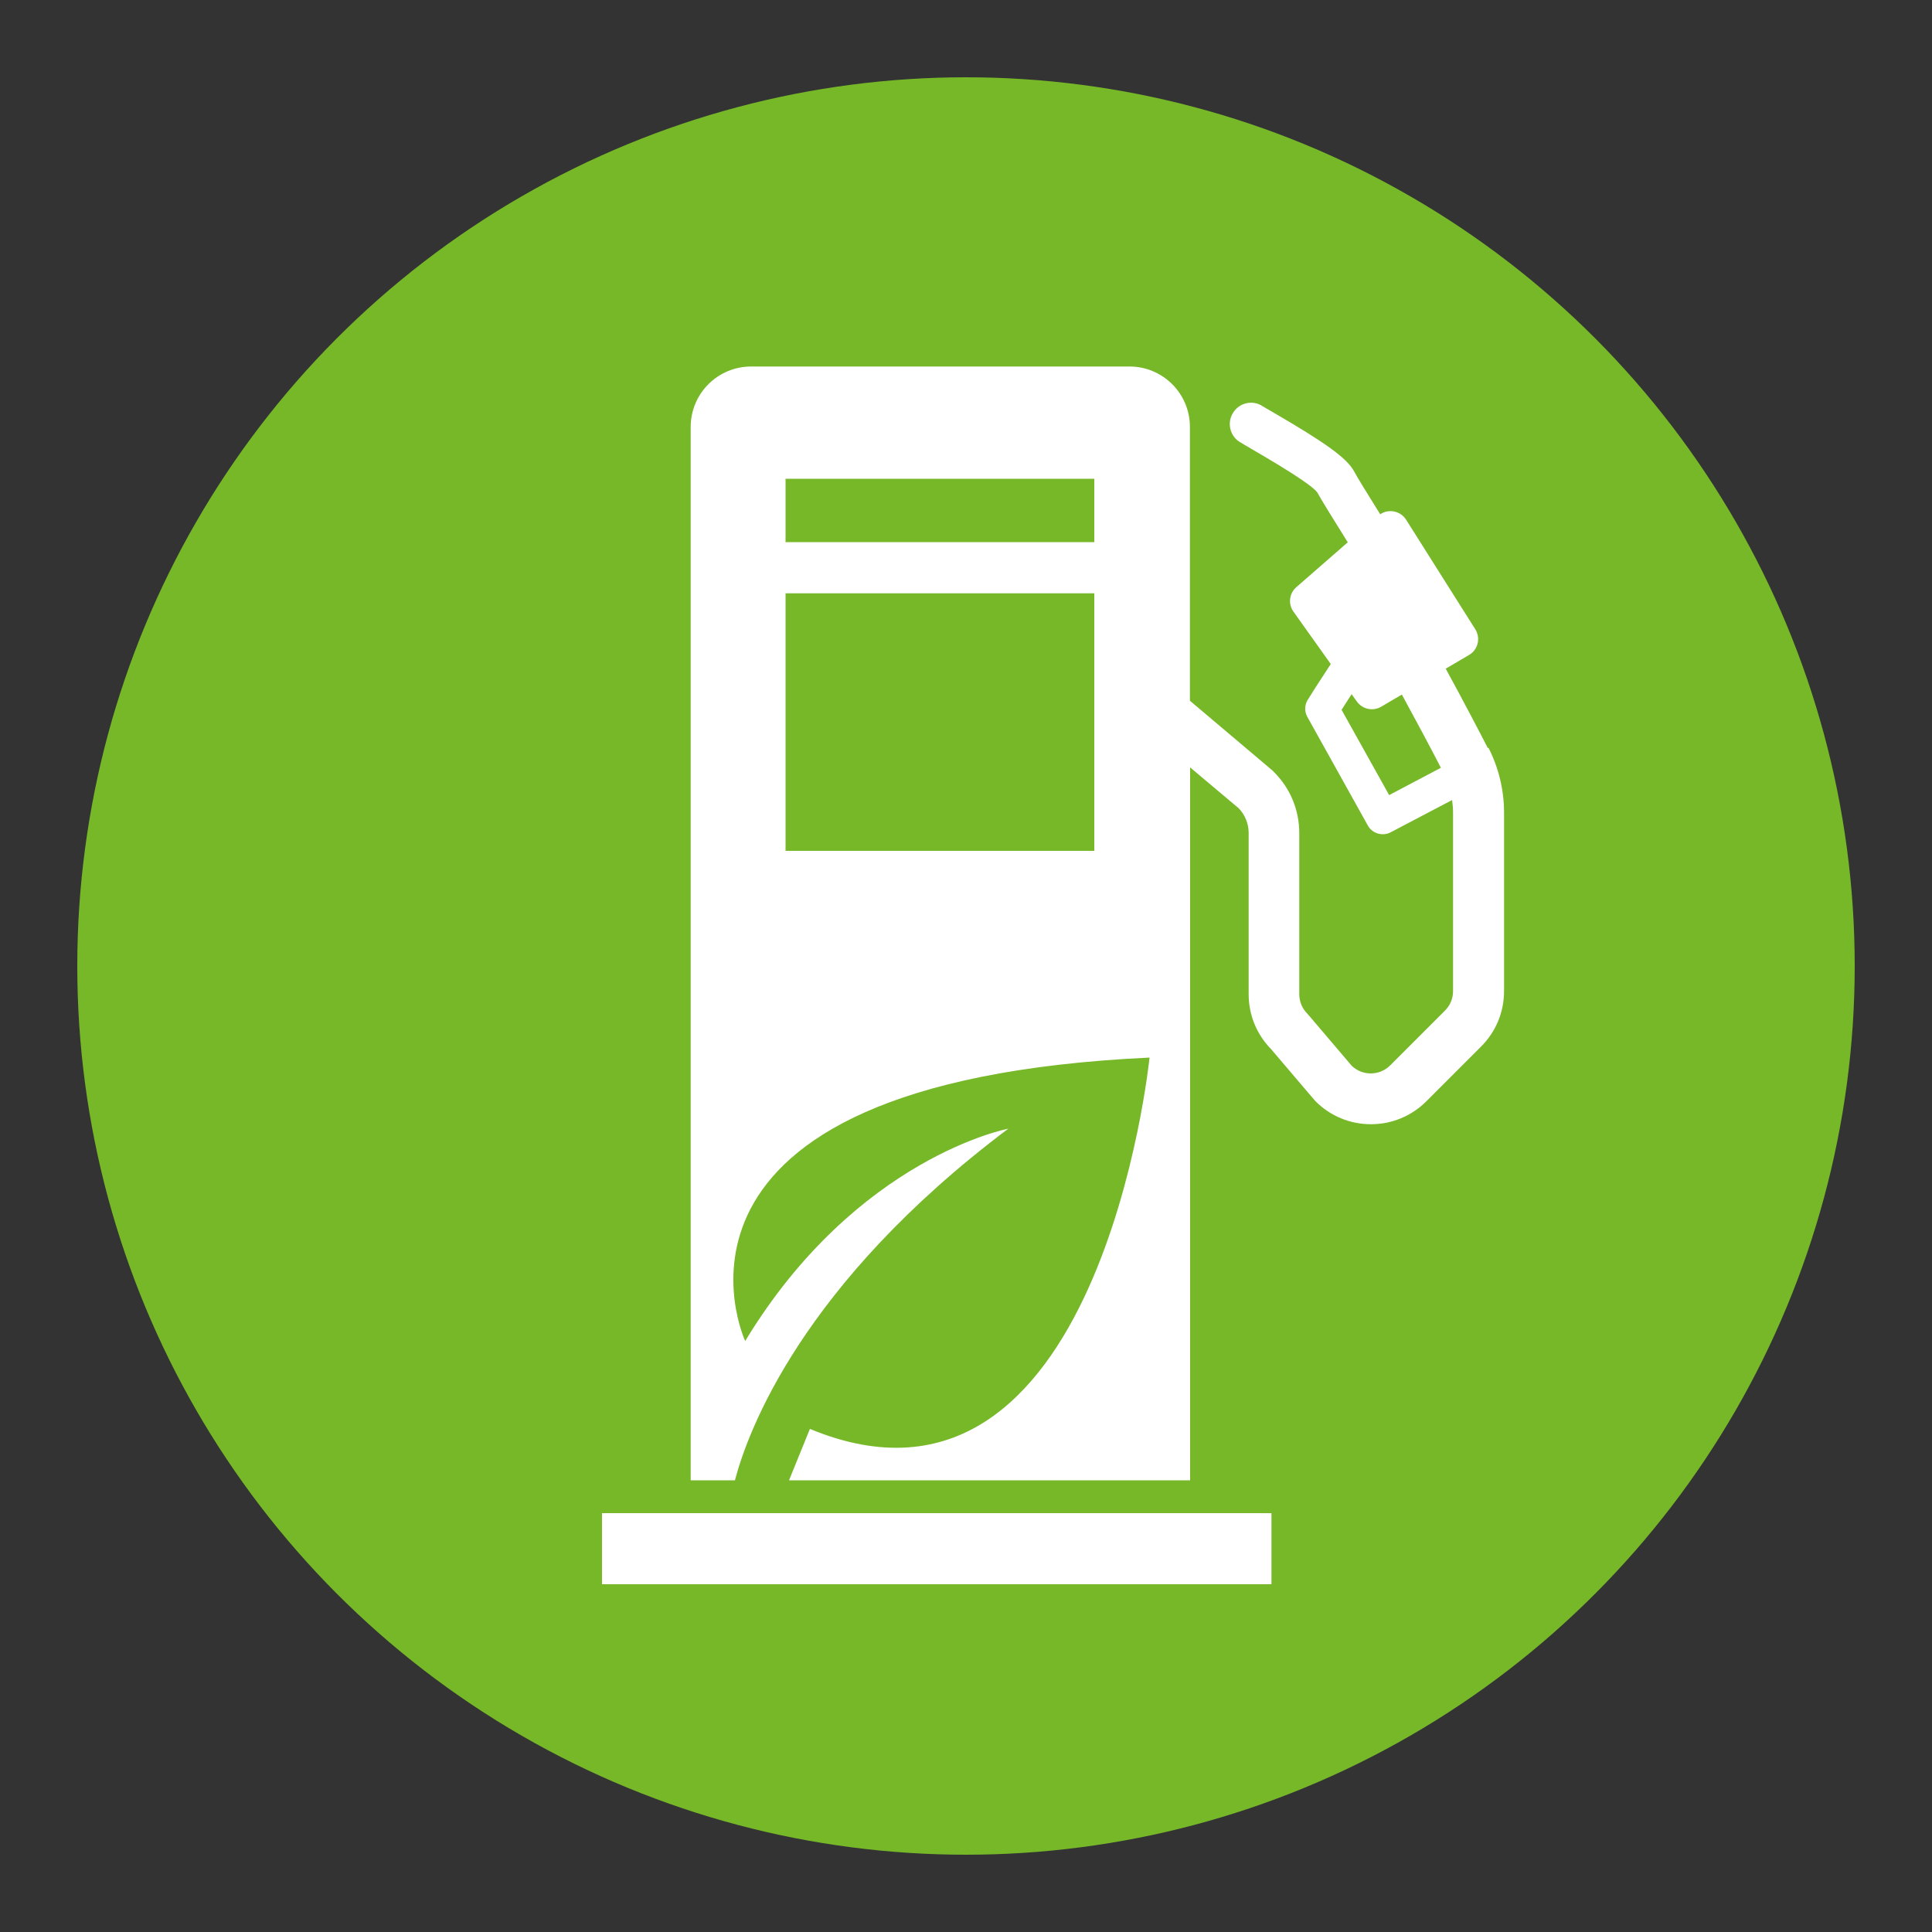 <?xml version="1.0" encoding="UTF-8"?>
<svg id="Layer_3" xmlns="http://www.w3.org/2000/svg" version="1.1" viewBox="0 0 100 100">
  <rect x="0" y="0" width="100" height="100" fill="#333333" stroke="none"/>
  <!-- Generator: Adobe Illustrator 29.3.1, SVG Export Plug-In . SVG Version: 2.1.0 Build 151)  -->
  <defs>
    <style>
      .st0 {
        fill: #76b828;
      }

      .st1 {
        fill: #fff;
      }

      .st2, .st3 {
        fill: #0077b7;
      }

      .st3, .st4 {
        display: none;
      }
    </style>
  </defs>
  <circle class="st3" cx="50" cy="50" r="46"/>
  <circle class="st0" cx="50" cy="50" r="46"/>
  <g id="Pellets" class="st4">
    <path class="st1" d="M77.04,77.85c0,3.33-5.53,5.28-6.17,5.48-1.34.34-3.08.35-4.8.21-.09.04-.18.09-.27.12-.32.12-.66.18-1,.18s-.71-.07-1.05-.2c-.32-.12-.6-.29-.84-.5-1.56-.25-2.82-.54-3.36-.66-3.03.99-5.35,1.38-7.1,1.47-.51.69-1.3,1.11-2.12,1.11-.23,0-.47-.03-.71-.11l-3.36-1.28c-2.31.27-6.15.62-10.74.62-4.19,0-6.7-.59-8.15-1.14l-1.68.37c-.2.05-.4.08-.6.08-.97,0-1.9-.61-2.37-1.56-2.25-.51-4.74-1.65-4.74-4.2s2.17-4.75,4.6-6.04c0-.26.04-.53.13-.79.21-.66.67-1.23,1.3-1.59.66-.39,1.45-.5,2.16-.31.05.01.1.04.15.06.26-1.1.98-2.48,2.93-3.15.42-1.02,1.37-2.27,3.04-2.81l-.18-.35c-.34-.57-.41-1.3-.18-1.99.21-.66.67-1.23,1.3-1.59.64-.37,1.39-.49,2.08-.33.1-.25.21-.49.38-.71.91-1.23,2.58-1.54,3.72-.69l.12.1c.84-.64,1.78-1.18,2.8-1.53l-.72-.62c-.52-.38-.87-1.02-.94-1.75-.03-.31,0-.62.08-.93.09-.37.25-.73.49-1.05.91-1.22,2.58-1.53,3.72-.69l.13.11,1.14.97,1.23,1.05c1-.44,2.24-.75,3.74-.75,1.02,0,1.89.22,2.64.58.78.37,1.42.89,1.95,1.48l.21-.06c1.31-.51,2.83.18,3.41,1.56h0c.42.99.25,2.07-.35,2.81.52.39,1.07.86,1.58,1.41.56-1.23,2.12-1.79,3.51-1.21,1.41.59,2.1,2.14,1.55,3.45l-.76,1.58c.19.13.37.29.53.48.58-.04,1.23.03,1.88.34.18.09.35.2.51.31l.14-.29c.54-1.27,2.13-1.86,3.53-1.27,1.41.59,2.1,2.14,1.55,3.45l-1.04,2.18c.62.41,1.3.91,1.99,1.52,1.06-.1,2.18.51,2.71,1.61.33.69.38,1.48.14,2.18-.08.23-.2.43-.33.62.3,1.2.45,2.26.48,2.48v.12ZM75.19,77.9c-.06-.44-.15-.98-.27-1.54l-6.14,2.6-1.31,2.83c1.07.03,2.09-.02,2.89-.23.07-.02.15-.05.22-.08v-1.02h1.84v.19c1.37-.73,2.72-1.75,2.77-2.75ZM61.93,81.11c0-.29.05-.58.16-.86l.33-.72c-.4,0,.35,0-1.06,0v-1.56c-.51.54-1.21.86-1.92.86-.3,0-.6-.05-.89-.17l-2.72-1.3v1.25h-1.84v-.81l-1.46,1.92c-.1.16-.23.3-.38.43.53.46.86,1.16.89,1.91.56-.05,1.18-.14,1.87-.26v-1.35h1.84v.93c.76-.2,1.58-.44,2.48-.73l.25-.08.26.06s.91.22,2.2.47ZM42.81,82.16c-.69-.67-1-1.76-.68-2.82.08-.26.2-.51.34-.73h-.48v-1.84h1.84v.73c.5-.19,1.05-.22,1.58-.06l2.14.82c-.06-.58.06-1.15.38-1.63l1.43-1.88v-1.67h1.27l.58-.76c-.6-.47-1.02-1.22-1.07-2.08-.06-.98.37-1.88,1.07-2.41v-1.21h1.84v.7h1.86c-.09-.23-.14-.5-.16-.78-.08-1.37.78-2.56,1.99-2.85v-.77h1.85v.71h.46s1.02.01,1.02.01h.55s-.06-.06-.06-.06l-.07-.21c-.04-.11-.09-.22-.13-.33-.15-.33-.34-.65-.57-.96-.73-.98-1.77-1.76-2.52-2.24l-3.34.92c-.29.11-.59.17-.9.17-.37,0-.74-.08-1.09-.24-.64-.29-1.14-.82-1.42-1.49-.08-.19-.14-.39-.18-.59-.13-.69,0-1.39.34-1.96.27-.44.66-.8,1.16-1.01l.11-.04,1.77-.49c-.64-.46-1.45-.79-2.5-.79-.33,0-.63.02-.92.06v1.16h-.14c-1.48,0-.14,0-1.38,0h-.32v-.71c-.12.05-.24.09-.35.14-.32.15-.61.31-.86.47-.67.44-1.12.91-1.38,1.24-.07.09-.13.16-.17.23v1.4h-.76c-.45,0,.35,0-1.09,0v-.67c-1.03.18-1.98.64-2.84,1.24l1.5,1.28h1.34v1.14l.4.34c.37.28.64.66.8,1.09l2.05-1.07c1.16-.71,2.8-.25,3.59,1.05.37.62.51,1.33.38,2.02-.14.72-.54,1.32-1.15,1.69l-.54.28v.84c-1.76,0-.17,0-1.62,0l-3.2,1.66-.51,1.11h.72v1.84c-1.74,0-.2,0-1.58,0l-.85,1.83c-.23.6-.75,1.11-1.43,1.38-.32.12-.66.18-1,.18s-.71-.07-1.05-.2c-.42-.16-.78-.41-1.07-.71l-.98,2.12c-.21.56-.67,1.04-1.29,1.31.04.11.09.22.12.34.1.38.12.76.07,1.13h.75v1.84c-1.84,0-.02,0-1.82,0-.23.16-.49.29-.77.37l-2.26.49c1.07.13,2.37.22,3.94.22,1.29,0,2.53-.03,3.69-.08v-1h1.84v.91c.61-.04,1.2-.08,1.75-.12ZM26.18,81.53l1.38-.3,5.86-1.28c.19-.05.31-.24.37-.34.11-.21.13-.47.06-.73h0c-.07-.26-.22-.47-.42-.6-.08-.05-.22-.12-.38-.12-.05,0-.1,0-.15.02l-2.04.45-1.11.24-2.73.6-1.05.23-1.23.27c-.2.05-.36.25-.43.5-.05.17-.06.37,0,.57.04.14.11.27.19.38.2.26.49.4.76.32l.92-.2ZM22.51,80.09c.22-.92.88-1.67,1.8-1.92l.84-.18-1.97-4.36c-1.03.6-1.99,1.36-2.61,2.22h1.12v1.84c-1.84,0,0,0-1.84,0,0,.05,0,.1,0,.16,0,1.14,1.23,1.84,2.66,2.24ZM30.22,67.68c-2.61.65-2.21,2.99-2.1,3.48l.86,1.92h1.01v1.84h-.18l.83,1.84s0,.02.01.03l1.03-.22c-.24-.58-.27-1.23-.04-1.84l2.04-4.41h0v-1.85h.91c.08-.11.18-.22.28-.32.22-.2.48-.37.78-.5.02,0,.05-.02.07-.03.28-.11.57-.16.86-.17.4-.02.8.04,1.19.18.42.16.78.41,1.07.71l.13-.29.49-1.06.36-.77c.04-.1.08-.19.13-.28.08-.15.18-.29.3-.42l-.89-.75h-.03c-.39,0,.34,0-1.04,0h-.02v-.93l-.82-.7-.23-.2c-.2.3-.36.57-.5.79-.25.41-.38.68-.39.69l-.32.63-.69-.14s-.05,0-.07-.01c-.4-.08-.77-.11-1.1-.11-.17,0-.34,0-.49.02v1.8h-1.84v-1.06c-.69.58-.91,1.31-.95,1.46l-.14.52-.53.14ZM34.25,62.95c.25,0,.51.02.77.05.17-.3.42-.71.72-1.16l-.43-.82c-.08-.14-.26-.22-.38-.26-.07-.02-.15-.03-.23-.03-.18,0-.37.05-.53.15-.23.13-.4.33-.47.56-.04.11-.08.33.04.54l.51.97ZM37.98,58.91c-.26,0-.58.15-.79.43-.16.21-.23.46-.21.7,0,.03,0,.07.02.11.03.12.09.26.23.37l.39.33.7.6,1.73,1.47.08.07,1.65,1.41,1.54-.8c0-.21-.09-.4-.25-.52l-3.52-3-.7-.6-.57-.49c-.05-.04-.11-.06-.18-.07-.04,0-.08-.02-.13-.02ZM49.09,63.68h0c-.19-.31-.5-.49-.79-.49-.11,0-.22.03-.32.09l-3.08,1.6-.83.43-.96.5-.74.38c-.12.08-.19.23-.22.35h0s-.02.06-.02.08c-.04.24,0,.49.14.72.2.34.56.52.87.48.08-.01.17-.03.24-.08l.81-.42.86-.45,3.92-2.04c.15-.09.22-.31.24-.42.05-.24,0-.49-.14-.72ZM35.09,76.04l2.18-4.7.39-.84.08-.18c.12-.31-.15-.78-.62-.96-.13-.05-.26-.07-.39-.07-.07,0-.14.01-.21.03-.04,0-.09.02-.13.04-.11.04-.31.15-.39.37l-.14.31-2.51,5.41c-.12.31.15.78.62.96.25.09.51.1.73.01.11-.04.31-.15.39-.37ZM39.5,73.63c.25.09.51.1.73.01.11-.04.31-.15.39-.37l1.72-3.72c-.46-.14-.9-.4-1.26-.78-.09-.1-.18-.21-.26-.32l-1.26,2.71-.7,1.51c-.12.32.15.78.62.96ZM26.24,71.49l-.14-.32c-.11-.16-.27-.23-.39-.26-.24-.06-.52-.02-.76.12-.23.13-.4.33-.47.56-.03.09-.06.24-.01.4.01.05.03.09.06.14l.04.08.28.62,2.14,4.75,1.82-.4-2.18-4.83-.39-.87ZM42.77,54.07l1.68,1.43c.25-.3.59-.67,1.05-1.04.09-.08.19-.16.29-.23l-.54-.46-.52-.44-.92-.78c-.08-.06-.19-.09-.31-.09-.26,0-.58.15-.79.43-.16.21-.23.46-.21.7,0,.02,0,.05.01.09.02.12.08.28.24.39ZM56.55,56.26l-.57.16-.91.25-2.56.7c-.35.18-.48.67-.29,1.12.1.24.28.43.5.53.11.05.33.12.56.02l.11-.04,2.39-.66.89-.24.77-.21s.08-.05.12-.08c.26-.22.34-.65.18-1.04-.16-.37-.49-.6-.81-.6-.08,0-.16.01-.24.05l-.11.04ZM61.88,61.99c.1.2.2.39.27.6l1,1,.87-1.82c.14-.33-.12-.8-.58-1-.46-.19-.98-.05-1.14.32l-.43.89ZM66.14,66.46c0,.66-.2,1.29-.6,1.79-.15.19-.32.34-.5.48v1.58h-1.84v-1.11h-.68s-1.02-.01-1.02-.01h-.12c.02.05.03.1.05.16.06.2.1.41.11.63.02.34-.02.67-.11.98-.1.36-.27.69-.5.98-.43.54-1.02.87-1.68.94l1.39.66c1.27.5,1.89,2.08,1.32,3.5-.09.24-.22.45-.36.65h1.6v.16l1.36-2.93h-.43v-1.84h1.85v-.92h1.84v.9c.12.03.24.06.36.1.02,0,.04,0,.05.01,0,0,.01,0,.02,0l1.17-.5,1.28-.54,1.33-.56c-.27-.21-.53-.4-.79-.57-.27-.19-.54-.35-.78-.5-.29-.18-.56-.32-.8-.45v.26h-.13c-1.61,0,.08,0-1.71,0v-1.58c-.06-.29-.13-.55-.22-.78-.15-.41-.33-.73-.56-.97-.15-.16-.31-.29-.49-.38-.13-.07-.27-.11-.4-.13ZM69.69,65.71l-.55,1.15c.15.33.28.69.39,1.09.24.1.55.24.93.43l.95-1.99c.14-.33-.12-.8-.58-1-.46-.19-.98-.05-1.14.32ZM65.53,81.57l.96-2.07.41-.89.5-1.07.73-1.57.05-.11c.07-.17,0-.4-.14-.59-.05-.07-.11-.14-.18-.19-.09-.07-.19-.13-.3-.18-.13-.05-.26-.07-.39-.07-.12,0-.23.02-.34.06-.09.03-.24.12-.33.27-.02.03-.04.07-.06.11l-.34.74-.76,1.63-.45.97-1.1,2.38c-.05.14-.03.31.06.47.11.2.3.39.56.49.25.09.51.1.73.01.1-.04.25-.13.35-.3.01-.03.03-.05.04-.08ZM75.08,73.25c-.11-.22-.28-.39-.47-.48-.2-.1-.41-.12-.6-.03l-.45.19-3.81,1.62c.3.59.37,1.28.16,1.93l4.52-1.91.43-.18c.15-.07.24-.24.28-.36.01-.04.02-.08.03-.12.04-.21.01-.44-.09-.65ZM64.12,65.85c-.07-.09-.14-.17-.23-.23-.11-.07-.24-.11-.37-.1h-.26s-.78,0-.78,0h-.24s-2.03-.02-2.03-.02h-1.02s-1.02-.02-1.02-.02h-.95c-.34.01-.65.46-.62.96.03.46.31.83.7.87.03,0,.06,0,.09,0h.92s1.02.01,1.02.01l2.03.02h1.02s1.02.02,1.02.02h.29c.18-.01.34-.17.41-.26.06-.08.11-.18.15-.28.05-.13.07-.28.06-.43-.01-.2-.08-.39-.18-.54,0,0,0,0,0,0ZM53.58,75.28l.57-.75.68-.89c.1-.15.07-.37.04-.49-.03-.11-.08-.2-.14-.3-.04-.06-.08-.11-.13-.16-.05-.05-.1-.09-.16-.13h0c-.18-.12-.38-.18-.58-.18-.05,0-.09,0-.14,0-.12.02-.33.08-.46.28l-.13.17-.83,1.09-.67.87-2.19,2.88c-.08.12-.07.31-.05.44.05.25.21.48.45.63.22.15.48.21.71.17.12-.02.33-.08.46-.28l2-2.63.57-.75ZM51.98,70.13c.02.37.21.67.48.81.29-.18.62-.3.98-.36.69-.1,1.39.06,1.99.45l2.64.02h1.01c.18,0,.34-.16.41-.25.04-.05.08-.11.1-.17.08-.16.11-.34.1-.53,0-.14-.05-.27-.1-.39-.14-.3-.4-.5-.69-.48h-.1s-1,0-1,0h-.94s-4.27-.04-4.27-.04c-.34.02-.65.46-.62.96ZM55.85,75.34l3.42,1.63c.31.12.78-.15.97-.61.18-.47.03-.98-.35-1.13l-3.19-1.52c-.05.35-.18.69-.38,1l-.48.63ZM50.82,83.03c.14-.12.26-.29.32-.5.04-.14.05-.28.04-.41-.03-.33-.21-.6-.48-.69l-5.89-2.24s-.08-.02-.13-.02c-.3,0-.66.29-.79.71-.15.48.05.98.44,1.1l2.15.82,1.8.69,1.94.74c.19.05.41-.03.6-.19ZM45.67,60.16h1.84v-1.85h-1.84v1.85ZM54.9,62.01h-1.84v1.85h1.84v-1.85ZM48.44,69.39h-1.84v1.84h1.84v-1.84ZM47.52,73.08h-1.84v1.84h1.84v-1.84ZM31.84,69.39h-1.84v1.84h1.84v-1.84ZM38.29,78.61h1.84v-1.84h-1.84v1.84ZM45.67,74.92h-1.84v1.84h1.84v-1.84Z"/>
    <path class="st1" d="M43.74,50.31s-7.27-6.06-7.27-13.34,12.12-17.58,10.91-27.28c.61-1.21,15.76,18.79,14.85,27.58-.62,6.03-5.78,12.08-7.44,13.32.47.32,2.89-3.92,1.68-8.77s-7.88-12.12-7.88-12.12c0,0-1.07,6.17-3.52,9.45-2.93,3.91-4.26,7.22-1.33,11.16Z"/>
  </g>
  <g id="HVO">
    <path class="st1" d="M77.01,38.72c-.39-.76-1.32-2.54-2.18-4.11l1.21-.71c.46-.27.61-.87.32-1.33l-3.58-5.67c-.29-.46-.91-.58-1.34-.28-.61-.98-1.19-1.91-1.35-2.22-.37-.68-1.44-1.46-4.25-3.09-.23-.14-.41-.23-.48-.28-.5-.34-1.19-.2-1.52.31-.34.5-.2,1.19.3,1.52.1.06.25.15.59.35,2.49,1.44,3.25,2.02,3.44,2.26.24.43.93,1.55,1.59,2.6l-2.66,2.32c-.37.32-.44.87-.15,1.27l1.93,2.71c-.6.91-1.16,1.79-1.19,1.85-.17.27-.18.61-.02.89l3.13,5.62c.16.29.46.45.77.45.14,0,.28-.03.41-.1l3.18-1.67c.03.22.05.44.05.65v9.24c0,.38-.15.74-.42,1.01l-2.83,2.83c-.27.27-.63.42-1.01.42s-.71-.14-.98-.39l-2.23-2.62s-.05-.05-.07-.08c-.27-.27-.42-.63-.42-1.01v-8.34c0-1.2-.47-2.33-1.32-3.17-.03-.03-.05-.05-.08-.08l-4.26-3.6v-14.17c0-1.73-1.4-3.13-3.13-3.13h-19.58c-1.73,0-3.13,1.4-3.13,3.13v54.52h2.29c.66-2.51,3.44-10.15,14.15-18.2,0,0-7.85,1.48-13.62,10.99,0,0-6.21-13.4,20.93-14.67,0,0-2.58,25.43-17.58,19.22l-1.08,2.66h20.76v-36.9l2.52,2.12c.33.35.51.8.51,1.28v8.34c0,1.07.41,2.07,1.15,2.83l2.24,2.63s.05.05.07.08c.77.77,1.79,1.19,2.87,1.19s2.1-.42,2.87-1.19l2.83-2.83c.77-.77,1.19-1.79,1.19-2.87v-9.24c0-1.16-.28-2.33-.81-3.36ZM56.64,44.04h-15.98v-13.33h15.98v13.33ZM56.64,28.06h-15.98v-3.28h15.98v3.28ZM71.9,41.15l-2.46-4.41c.14-.22.32-.5.52-.81l.27.38c.29.4.83.52,1.26.27l1.07-.63c.67,1.23,1.45,2.68,2.02,3.79l-2.67,1.41Z"/>
    <rect class="st1" x="31.16" y="78.32" width="34.65" height="3.68"/>
  </g>
  <g id="_x31_00_Jahre" class="st4">
    <g>
      <path class="st1" d="M30.56,53.82l18-12.45c.3-.21.21-.68-.15-.75l-32.37-6.57c-.35-.07-.62.31-.45.62l10.75,18.66c.05.09.07.19.05.29l-3.01,14.51s0,.01,0,.02c-3.76-.44-6.66-.02-6.89,1.13-.28,1.4,3.47,3.33,8.38,4.33s9.12.67,9.41-.72c.25-1.25-2.73-2.94-6.89-3.99l3-14.82c.02-.11.08-.2.17-.26ZM29.32,50.95l-4.65-7.08,16.77-1.64-12.12,8.72Z"/>
      <path class="st1" d="M71.05,52.69l10.11-19.42c.17-.33-.13-.7-.49-.59l-31.7,9.3c-.35.1-.41.56-.11.75l18.22,11.49c.09.05.15.14.18.24l4.11,14.23s0,.01.01.02c-3.53,1.36-5.9,3.09-5.57,4.21.4,1.37,4.62,1.33,9.43-.08s8.38-3.66,7.98-5.03c-.36-1.22-3.79-1.32-7.95-.31l-4.26-14.51c-.03-.1-.02-.21.03-.31ZM68.61,50.73l-7.41-4.09,14.07-9.28-6.65,13.37Z"/>
      <g>
        <path class="st1" d="M36.27,35.8c.11.02,4.81.06,4.81.06"/>
        <path class="st1" d="M36.08,36.75c-.53-.11-.87-.62-.76-1.15.1-.49.56-.82,1.05-.77.33.01,3.05.04,4.72.06.54,0,.97.44.96.98,0,.54-.44.97-.98.96-4.8-.04-4.88-.06-4.99-.08Z"/>
      </g>
      <g>
        <path class="st1" d="M40.36,27.54c.06.09,3.37,3.43,3.37,3.43"/>
        <path class="st1" d="M43.54,31.92c-.18-.04-.36-.13-.5-.27-3.38-3.41-3.42-3.48-3.49-3.57-.3-.45-.18-1.05.27-1.35.42-.28.97-.19,1.29.19.22.24,2.14,2.18,3.31,3.37.38.38.38,1,0,1.38-.24.24-.57.32-.88.26Z"/>
      </g>
      <g>
        <path class="st1" d="M48.73,24.3c-.02.11-.08,4.81-.08,4.81"/>
        <path class="st1" d="M48.46,30.06c-.45-.09-.78-.49-.78-.96.06-4.8.07-4.88.1-4.99.11-.53.63-.86,1.15-.76.49.1.82.56.77,1.05-.02.33-.05,3.05-.07,4.72,0,.54-.45.97-.98.96-.06,0-.12,0-.18-.02Z"/>
      </g>
      <g>
        <path class="st1" d="M57.08,28.23c-.09.05-3.71,3.05-3.71,3.05"/>
        <path class="st1" d="M53.17,32.23c-.21-.04-.41-.15-.55-.33-.34-.41-.29-1.03.13-1.37,3.69-3.06,3.77-3.1,3.87-3.16.47-.26,1.06-.09,1.32.38.24.44.11.99-.3,1.27-.26.2-2.36,1.94-3.65,3-.24.2-.54.26-.81.2Z"/>
      </g>
      <g>
        <path class="st1" d="M59.28,37.17c-.1-.03-4.79-.45-4.79-.45"/>
        <path class="st1" d="M54.3,37.68c-.48-.1-.82-.54-.77-1.04.05-.54.52-.93,1.06-.88,4.78.43,4.86.45,4.97.48.52.15.81.69.66,1.2-.14.48-.62.77-1.11.69-.32-.04-3.04-.29-4.7-.44-.04,0-.07,0-.11-.02Z"/>
      </g>
    </g>
  </g>
  <g id="Gruendungen" class="st4">
    <g>
      <g>
        <rect class="st2" x="24.11" y="18.56" width="45.36" height="61.85" transform="translate(-5.9 6.33) rotate(-7.28)"/>
        <path class="st1" d="M72.51,78.41l-43.33,5.54c-1.02.13-1.96-.59-2.09-1.62l-7.63-59.69c-.13-1.02.59-1.96,1.62-2.09l43.33-5.54c1.02-.13,1.96.59,2.09,1.62l7.63,59.69c.13,1.02-.59,1.96-1.62,2.09ZM30.96,81.64l39.24-5.02c1.02-.13,1.75-1.07,1.62-2.09l-7.11-55.6c-.13-1.02-1.07-1.75-2.09-1.62l-39.24,5.02c-1.02.13-1.75,1.07-1.62,2.09l7.11,55.6c.13,1.02,1.07,1.75,2.09,1.62Z"/>
      </g>
      <g>
        <g>
          <g>
            <g>
              <path class="st1" d="M44.6,44.57l-7.16.91-.26-2.05,7.16-.91.26,2.05ZM35.4,45.74l-6.13.78-.26-2.05,6.13-.78.26,2.05Z"/>
              <rect class="st1" x="30.65" y="55.86" width="13.92" height="2.06" transform="translate(-6.91 5.23) rotate(-7.28)"/>
              <rect class="st1" x="31.18" y="60.07" width="12.04" height="2.06" transform="translate(-7.45 5.21) rotate(-7.28)"/>
              <rect class="st1" x="31.71" y="64.36" width="8.94" height="2.06" transform="translate(-8 5.12) rotate(-7.28)"/>
              <rect class="st1" x="46.45" y="41.17" width="17.01" height="2.06" transform="translate(-4.91 7.31) rotate(-7.28)"/>
              <rect class="st1" x="28.1" y="32.12" width="32.71" height="2.28" transform="translate(-3.86 5.91) rotate(-7.28)"/>
              <polyline class="st1" points="46.89 38.04 46.63 35.99 58.9 34.43 59.16 36.47"/>
              <rect class="st1" x="29.58" y="47.29" width="20.1" height="2.06" transform="translate(-5.81 5.42) rotate(-7.28)"/>
              <path class="st1" d="M46.67,52.61l-8.18,1.05-.26-2.05,8.18-1.05.26,2.05ZM36.45,53.92l-6.13.78-.26-2.05,6.13-.78.26,2.05Z"/>
            </g>
            <rect class="st1" x="44.77" y="72.99" width="10.31" height="2.06" transform="translate(-8.98 6.93) rotate(-7.28)"/>
          </g>
          <g>
            <polygon class="st2" points="38.68 75.46 32.55 76.24 33.59 84.42 36.53 83.01 39.73 83.64 38.68 75.46"/>
            <path class="st1" d="M40.93,84.93l-4.26-.84-3.92,1.89-1.36-10.62,8.18-1.05,1.36,10.62ZM36.39,81.93l2.13.42-.73-5.74-4.09.52.73,5.74,1.96-.94Z"/>
          </g>
        </g>
        <g>
          <path class="st2" d="M39.57,74.31c.29,2.26-1.31,4.32-3.57,4.61s-4.32-1.31-4.61-3.57,1.31-4.32,3.57-4.61,4.32,1.31,4.61,3.57Z"/>
          <path class="st1" d="M36.14,79.94c-2.82.36-5.41-1.64-5.77-4.46s1.64-5.41,4.46-5.77,5.41,1.64,5.77,4.46-1.64,5.41-4.46,5.77ZM35.09,71.76c-1.69.22-2.89,1.77-2.68,3.46s1.77,2.89,3.46,2.68,2.89-1.77,2.68-3.46-1.77-2.89-3.46-2.68Z"/>
        </g>
      </g>
      <g>
        <g>
          <g>
            <path class="st2" d="M81.05,57.35l-5.9-7.81c-.87-2.21-3.04-3.65-5.43-3.61l-13,.2c-.85.11-1.63.55-2.14,1.23-2.09,2.73-7.45,9.92-7.26,11.43.24,1.88,3.09,1.51,3.09,1.51l5.35-3.55c-1.28,3.83,3.94,7.69,7.39,12.42,0,0,5.6,5.97,12.14,4.18,1.07.82,8.27,3.63,8.27,3.63l-2.51-19.65Z"/>
            <path class="st1" d="M84.15,78.33l-.96-.37c-1.09-.43-6.13-2.41-8-3.45-.05-.03-.1-.03-.15-.02-6.83,1.49-12.39-4.34-12.63-4.6l-.08-.1c-.94-1.3-2.04-2.54-3.09-3.74-2.07-2.35-4.05-4.61-4.57-6.93-.04-.17-.22-.24-.36-.15l-3.52,2.33-.24.03c-1.87.24-3.99-.41-4.25-2.41-.07-.57-.27-2.09,7.51-12.25.7-.91,1.75-1.48,2.89-1.57h0s0,0,.01,0l12.99-.2c2.76-.04,5.28,1.6,6.35,4.1,0,.02.01.03.02.04l6.28,8.31c.08.11,8.59,6.68,8.65,6.64v2s-10.21-7.29-10.29-7.4l-6.49-8.66s-.02-.03-.03-.05c-.71-1.78-2.5-2.96-4.45-2.93l-12.94.2c-.56.08-1.07.38-1.41.83-4.77,6.24-7,9.93-7.05,10.73.08.59,1.24.6,1.73.58l7.61-5.05-.95,2.84c-.73,2.19,1.48,4.7,4.03,7.6,1.07,1.21,2.17,2.47,3.16,3.82,0,0,.01.01.02.02.54.54,5.51,5.36,11.07,3.84l.49-.13.41.31c.66.5,5.09,2.34,8.02,3.49l.96.38-.75,1.92Z"/>
          </g>
          <g>
            <path class="st2" d="M60.69,68.95l-1.96-.22c-2.08-.23-3.58-2.09-3.33-4.15v-.04s5.74.64,5.74.64c1.04.12,1.79,1.05,1.67,2.07v.04c-.13,1.03-1.07,1.77-2.11,1.65Z"/>
            <path class="st1" d="M61.27,69.97c-.23.03-.46.03-.7,0l-1.96-.22c-1.29-.15-2.44-.78-3.25-1.79-.79-1-1.15-2.24-1-3.5l.12-1.02,1.02.08,5.73.64c.78.09,1.48.47,1.97,1.09.48.61.7,1.36.61,2.13-.16,1.38-1.24,2.42-2.55,2.59ZM56.49,65.7c.09.36.26.69.49.98.46.58,1.12.94,1.86,1.02l1.96.22c.48.05.91-.28.97-.75.03-.26-.03-.47-.17-.65-.14-.18-.35-.29-.58-.32l-4.53-.51Z"/>
          </g>
          <g>
            <path class="st2" d="M59.24,65.31h-6.8c-1.48-.02-2.36-1.63-1.59-2.87l2.42-2.49,7.25-3.79-3.21,5.18,2.37.21c1.05.12,1.81,1.06,1.68,2.1h0c-.12,1.04-1.07,1.79-2.13,1.67Z"/>
            <path class="st1" d="M59.83,66.33c-.21.03-.42.03-.64.01h-6.74c-1.1-.02-2.04-.59-2.55-1.53-.5-.93-.47-2.02.08-2.92l.14-.17,2.53-2.61,10.73-5.61-4.3,6.96.7.06c.81.09,1.52.48,2.01,1.1.49.61.7,1.37.61,2.15-.16,1.36-1.25,2.4-2.56,2.57ZM51.68,63.06c-.17.35-.05.65.02.77.07.13.29.45.76.46h6.89c.49.06.93-.29.99-.76.03-.22-.04-.45-.18-.62-.15-.18-.36-.3-.6-.33l-4.01-.35,2.11-3.41-3.77,1.97-2.21,2.28Z"/>
          </g>
        </g>
        <g>
          <path class="st2" d="M69.54,46.4l-.87-.99c-.48-.55-1.32-.61-1.88-.13l-13.11,11.19-6.56,5.6s-.24.4-.47.78l-2.76,4.58,4.99-2.03c.42-.17.85-.35.85-.35l6.56-5.6h0l13.11-11.19c.56-.48.62-1.31.14-1.85Z"/>
          <path class="st1" d="M41.4,69.55l4.93-8.17,19.8-16.9c.98-.84,2.47-.73,3.32.24l.87.99c.41.47.62,1.08.57,1.71-.05.63-.34,1.2-.82,1.61l-19.79,16.9-8.87,3.62ZM47.92,62.73l-1.54,2.56,2.81-1.15,19.54-16.68c.08-.06.1-.14.1-.19,0-.05,0-.13-.07-.2l-.87-.99c-.11-.12-.31-.14-.43-.03l-19.54,16.68Z"/>
        </g>
        <g>
          <path class="st2" d="M67.06,54.36s-5.12-2.21-8.52-3.69c-3.4-1.48-5.64-1.19-6.35.81-.71,2,3.34,3.39,3.34,3.39,0,0,7.14,2.91,7.26,3.85s2.98,8.21,8.93,9.36l-4.66-13.73Z"/>
          <path class="st1" d="M72.53,69.3l-1.01-.2c-6.34-1.23-9.26-8.36-9.7-9.99-.65-.6-3.91-2.15-6.68-3.28-.25-.09-2.97-1.06-3.8-2.79-.3-.62-.34-1.28-.11-1.91.35-.98,1-1.7,1.9-2.09,1.42-.62,3.38-.39,5.84.68,3.4,1.48,8.52,3.68,8.52,3.68l-.82,1.89s-5.12-2.21-8.52-3.69c-1.86-.81-3.35-1.05-4.19-.68-.37.16-.62.44-.78.89-.03.09-.04.18.03.32.33.68,1.76,1.44,2.67,1.75,7.75,3.15,7.88,4.15,7.95,4.69.11.69,2.78,7.45,8.11,8.48l1.01.2-.39,2.02ZM61.88,59.18h0ZM61.76,58.86s0,.04,0,.05c0-.02,0-.04,0-.05Z"/>
        </g>
      </g>
    </g>
    <polyline class="st1" points="36.84 28.09 36.58 26.04 48.85 24.47 49.11 26.52"/>
  </g>
</svg>